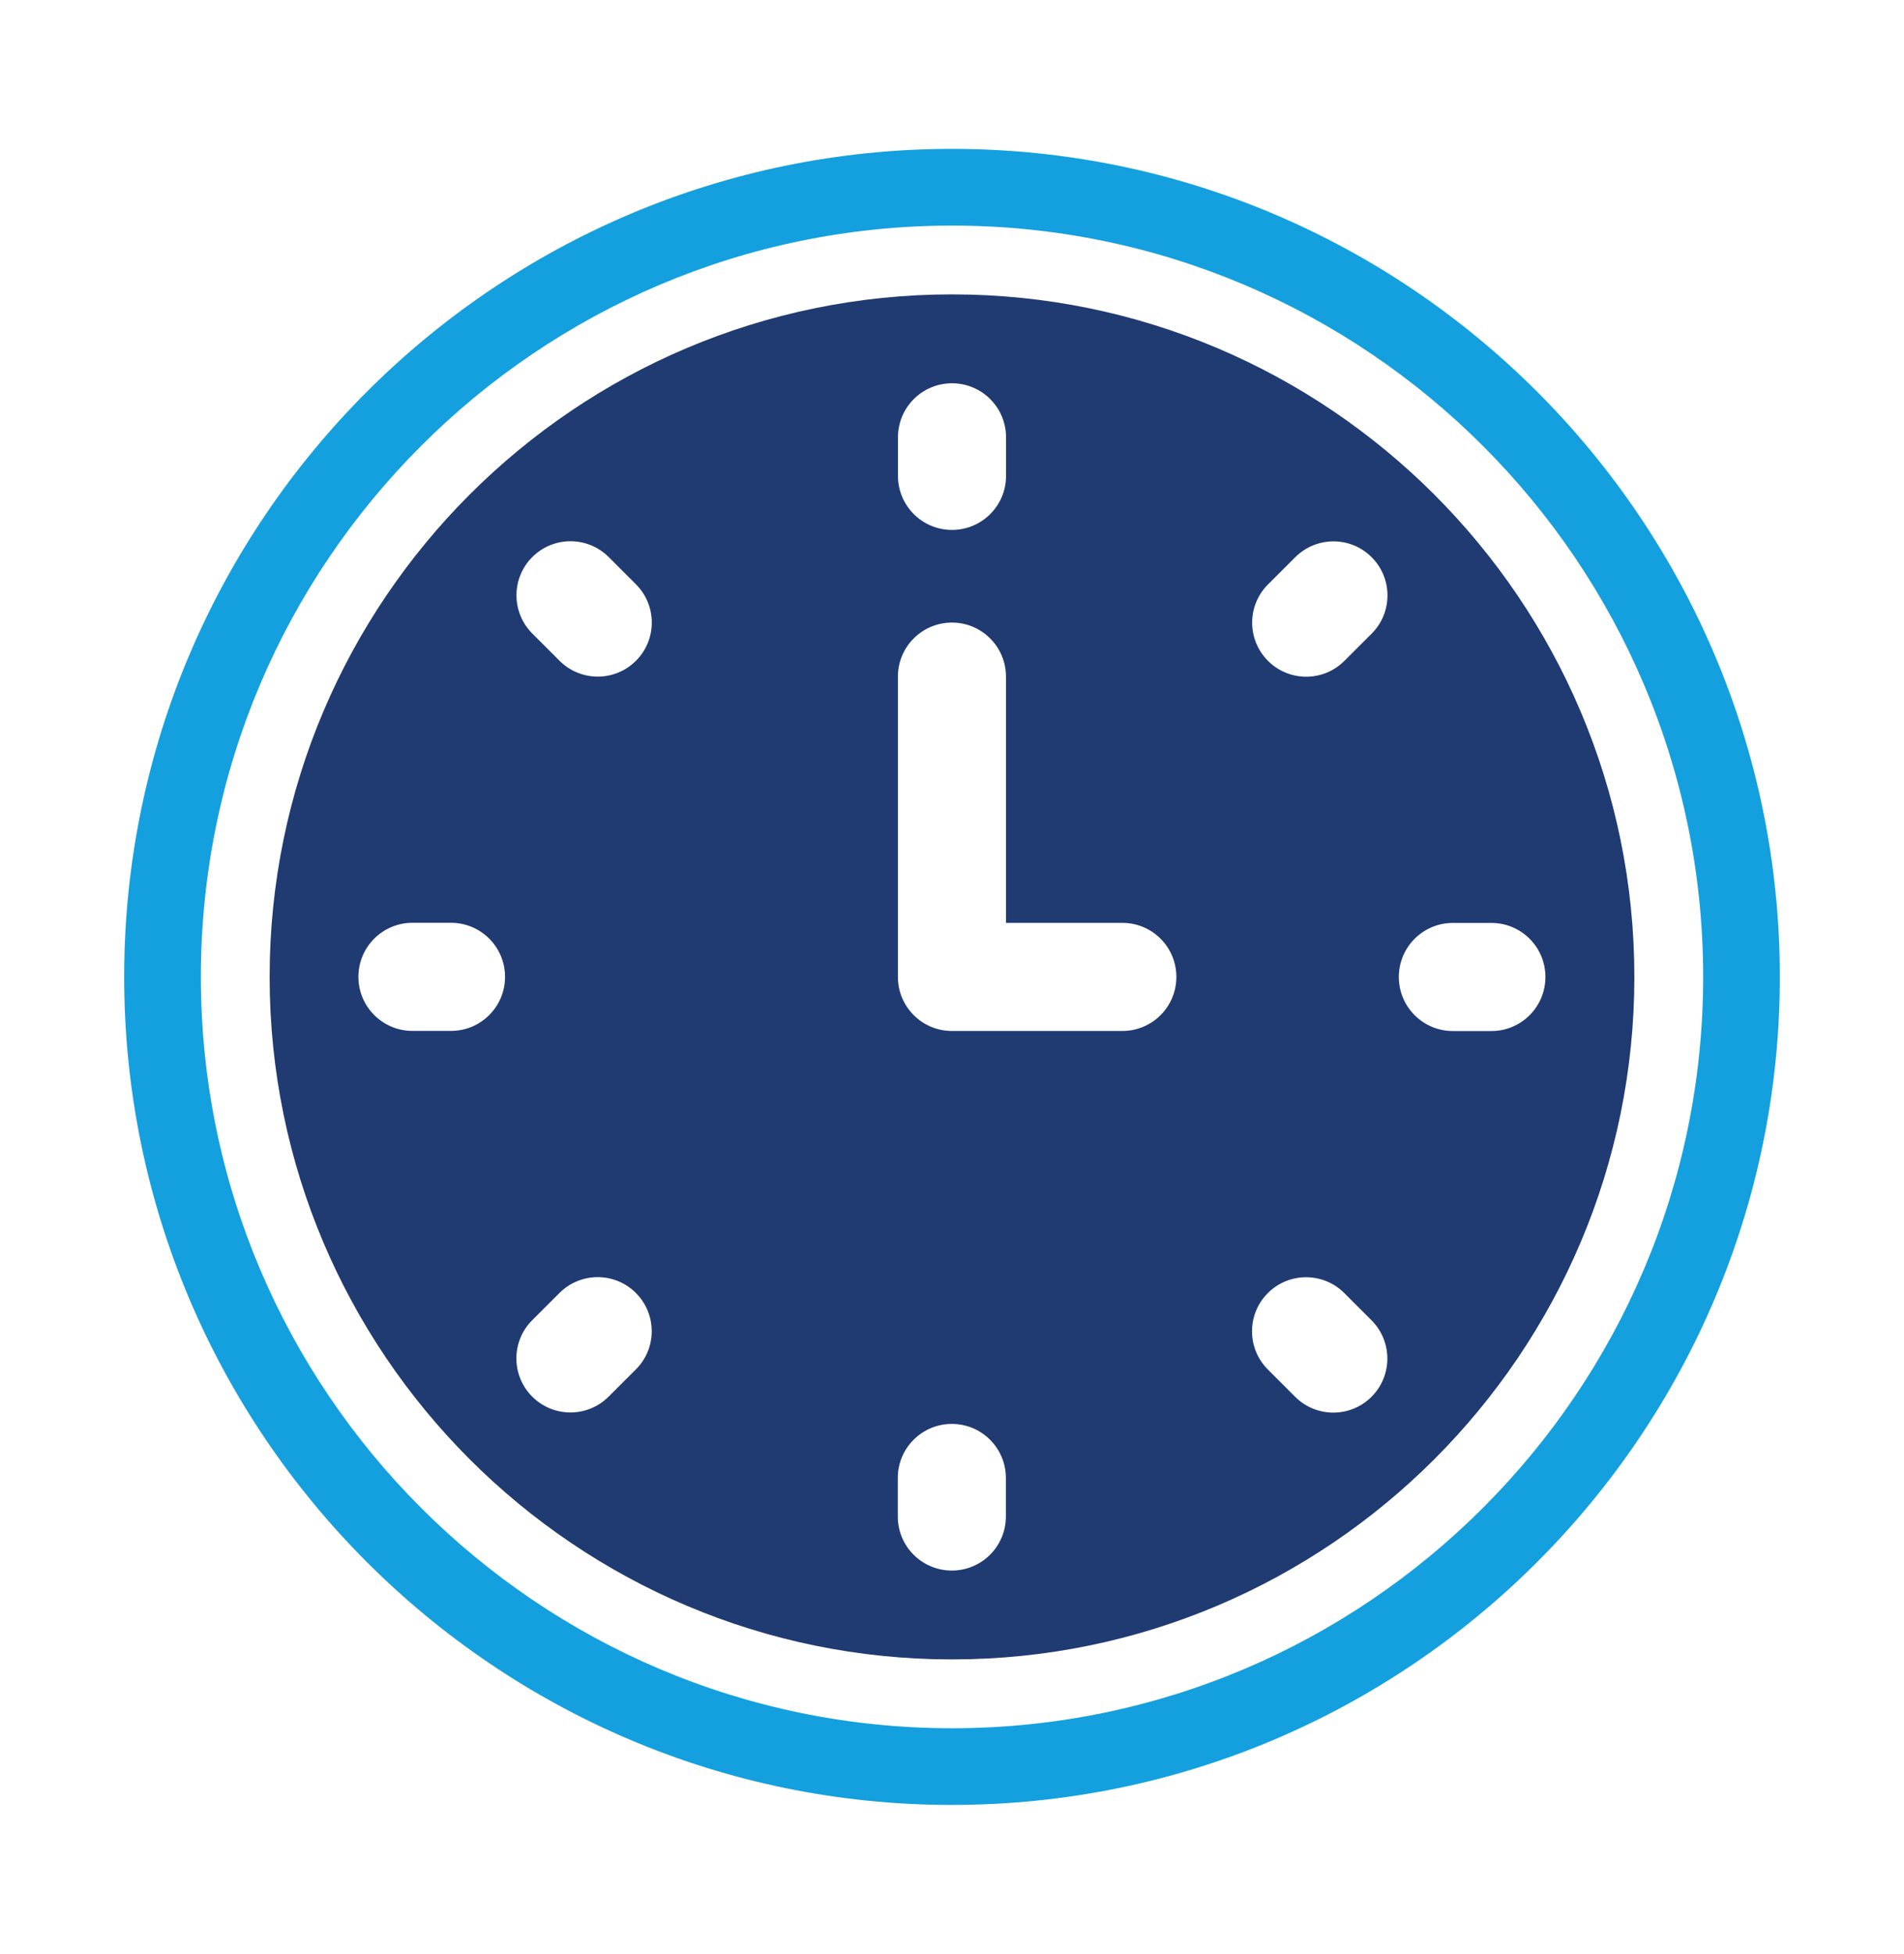 <svg xmlns="http://www.w3.org/2000/svg" viewBox="0 0 575 589.9"><defs><style>      .cls-1 {        fill: #203a72;      }      .cls-2 {        fill: #14a0de;      }    </style></defs><g><g id="Layer_1"><g><path class="cls-1" d="M287.5,88.88c-113.63,0-206.07,92.44-206.07,206.07s92.44,206.06,206.07,206.06,206.07-92.44,206.07-206.06-92.45-206.07-206.07-206.07ZM271.18,132.04c0-9.02,7.3-16.32,16.32-16.32s16.32,7.3,16.32,16.32v11.63c0,9.02-7.3,16.32-16.32,16.32s-16.32-7.3-16.32-16.32v-11.63ZM136.2,311.25h-11.64c-9.01,0-16.32-7.3-16.32-16.32s7.3-16.32,16.32-16.32h11.64c9.01,0,16.32,7.3,16.32,16.32s-7.31,16.32-16.32,16.32ZM192.03,413.45l-8.23,8.22c-3.19,3.19-7.36,4.78-11.53,4.78s-8.36-1.59-11.55-4.79c-6.37-6.38-6.36-16.71.01-23.07l8.23-8.22c6.38-6.36,16.71-6.38,23.08.01,6.37,6.38,6.37,16.71,0,23.07ZM192.06,199.5c-3.19,3.19-7.36,4.78-11.53,4.78s-8.36-1.59-11.55-4.78l-8.23-8.23c-6.37-6.38-6.37-16.71,0-23.08,6.38-6.38,16.71-6.36,23.08,0l8.23,8.23c6.37,6.38,6.37,16.71,0,23.08ZM303.77,457.86c0,9.02-7.3,16.32-16.32,16.32s-16.32-7.3-16.32-16.32v-11.63c0-9.02,7.3-16.32,16.32-16.32s16.32,7.3,16.32,16.32v11.63ZM338.94,311.27h-51.46c-9.01,0-16.32-7.3-16.32-16.32v-90.66c0-9.02,7.31-16.32,16.32-16.32s16.32,7.3,16.32,16.32v74.34h35.14c9.01,0,16.32,7.3,16.32,16.32s-7.3,16.32-16.32,16.32ZM414.2,421.71c-3.19,3.19-7.36,4.78-11.54,4.78s-8.35-1.59-11.54-4.78l-8.23-8.23c-6.38-6.37-6.37-16.71,0-23.08,6.38-6.38,16.71-6.36,23.08,0l8.23,8.23c6.37,6.38,6.37,16.71,0,23.08ZM414.23,191.31l-8.23,8.22c-3.19,3.19-7.36,4.78-11.53,4.78s-8.36-1.59-11.55-4.79c-6.37-6.38-6.36-16.71.01-23.07l8.23-8.22c6.38-6.36,16.71-6.38,23.08.01,6.37,6.38,6.36,16.71-.01,23.07ZM450.39,311.29h-11.63c-9.01,0-16.32-7.3-16.32-16.32s7.31-16.32,16.32-16.32h11.63c9.02,0,16.32,7.3,16.32,16.32s-7.3,16.32-16.32,16.32Z"></path><path class="cls-2" d="M287.5,544.95c-137.85,0-250-112.16-250-250S149.65,44.95,287.5,44.95s250,112.14,250,249.99-112.15,250-250,250ZM287.5,68.11c-125.08,0-226.84,101.75-226.84,226.83s101.76,226.85,226.84,226.85,226.85-101.77,226.85-226.85-101.77-226.83-226.85-226.83Z"></path></g></g></g></svg>